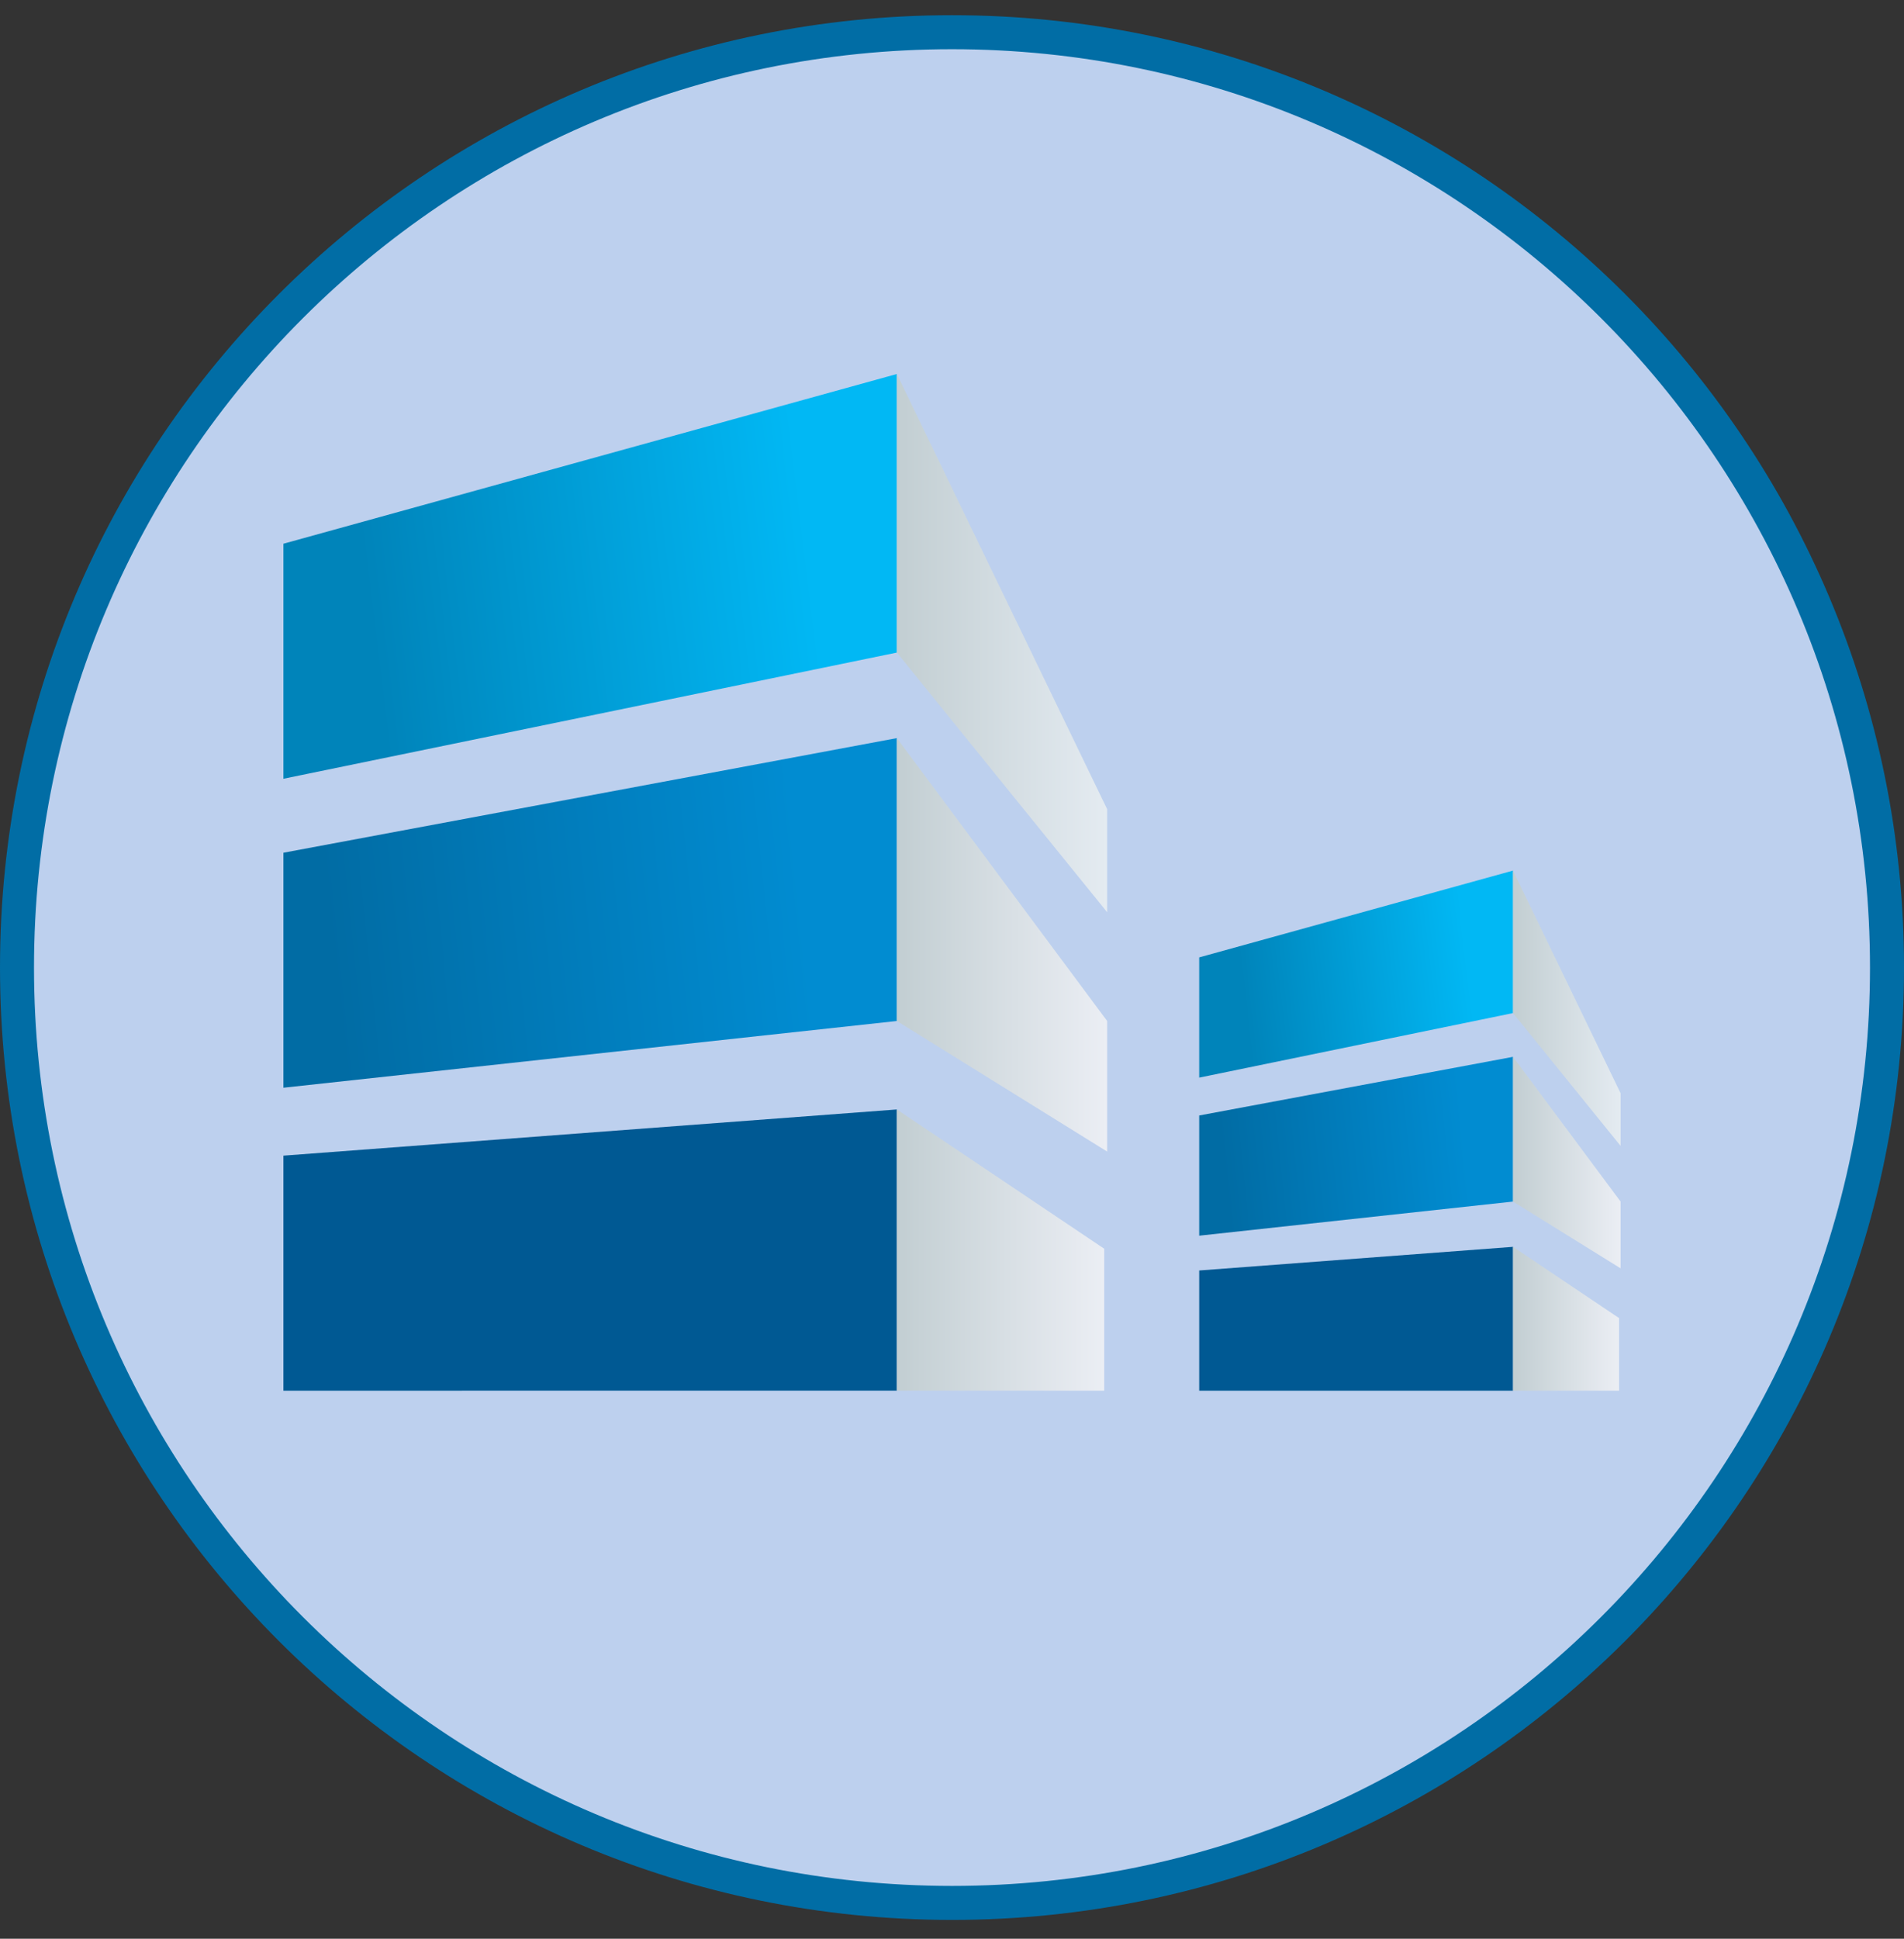 <svg xmlns="http://www.w3.org/2000/svg" width="56" height="57" fill="none" viewBox="0 0 56 57"><rect x="0" y="0" width="56" height="57" fill="#333333" stroke="none"/><g clip-path="url(#a)"><path fill="#bdd0ee" stroke="#016da5" d="M28 .947c15.188 0 27.5 12.312 27.5 27.5s-12.312 27.5-27.5 27.5S.5 43.635.5 28.447 12.812.947 28 .947Z"/><path fill="url(#b)" d="M8.336 22.896v-6.91l18.042-4.99v8.19z"/><path fill="url(#c)" d="M32.563 26.82V23.79l-6.185-12.795v8.19z"/><path fill="url(#d)" d="M8.336 31.98v-6.909l18.042-3.37v8.317z"/><path fill="url(#e)" d="M32.563 33.857v-3.839l-6.185-8.317v8.317z"/><path fill="#005993" d="M8.336 40.887v-6.91l18.042-1.358v8.267z"/><path fill="url(#f)" d="M32.477 40.887v-4.173l-6.099-4.095v8.267z"/><path fill="url(#g)" d="M35.271 31.683v-3.535l9.23-2.552v4.189z"/><path fill="url(#h)" d="M47.664 33.69v-1.549L44.5 25.596v4.189z"/><path fill="url(#i)" d="M35.271 36.33v-3.534l9.23-1.724v4.255z"/><path fill="url(#j)" d="M47.664 37.29v-1.963L44.5 31.072v4.255z"/><path fill="#005993" d="M35.271 40.887v-3.534l9.23-.695v4.23z"/><path fill="url(#k)" d="M47.62 40.887v-2.134l-3.12-2.095v4.23z"/></g><defs><linearGradient id="b" x1="11.154" x2="24.073" y1="20.338" y2="18.788" gradientUnits="userSpaceOnUse"><stop stop-color="#0084ba"/><stop offset="1" stop-color="#01b8f4"/></linearGradient><linearGradient id="c" x1="26.378" x2="32.563" y1="16.766" y2="16.766" gradientUnits="userSpaceOnUse"><stop stop-color="#c2ced2"/><stop offset="1" stop-color="#e4ebf1"/></linearGradient><linearGradient id="d" x1="9.862" x2="24.977" y1="29.123" y2="27.573" gradientUnits="userSpaceOnUse"><stop stop-color="#016ca4"/><stop offset=".917" stop-color="#018cd1"/></linearGradient><linearGradient id="e" x1="26.378" x2="32.563" y1="26.553" y2="26.553" gradientUnits="userSpaceOnUse"><stop stop-color="#c2ced2"/><stop offset="1" stop-color="#ebeef4"/></linearGradient><linearGradient id="f" x1="26.378" x2="32.477" y1="36.753" y2="36.753" gradientUnits="userSpaceOnUse"><stop stop-color="#c2ced2"/><stop offset="1" stop-color="#ebeef4"/></linearGradient><linearGradient id="g" x1="36.712" x2="43.321" y1="30.375" y2="29.581" gradientUnits="userSpaceOnUse"><stop stop-color="#0084ba"/><stop offset="1" stop-color="#01b8f4"/></linearGradient><linearGradient id="h" x1="44.5" x2="47.664" y1="28.547" y2="28.547" gradientUnits="userSpaceOnUse"><stop stop-color="#c2ced2"/><stop offset="1" stop-color="#e4ebf1"/></linearGradient><linearGradient id="i" x1="36.051" x2="43.784" y1="34.869" y2="34.076" gradientUnits="userSpaceOnUse"><stop stop-color="#016ca4"/><stop offset=".917" stop-color="#018cd1"/></linearGradient><linearGradient id="j" x1="44.5" x2="47.664" y1="33.554" y2="33.554" gradientUnits="userSpaceOnUse"><stop stop-color="#c2ced2"/><stop offset="1" stop-color="#ebeef4"/></linearGradient><linearGradient id="k" x1="44.5" x2="47.62" y1="38.773" y2="38.773" gradientUnits="userSpaceOnUse"><stop stop-color="#c2ced2"/><stop offset="1" stop-color="#ebeef4"/></linearGradient><clipPath id="a"><path fill="#fff" d="M0 .447h56v56H0z"/></clipPath></defs></svg>